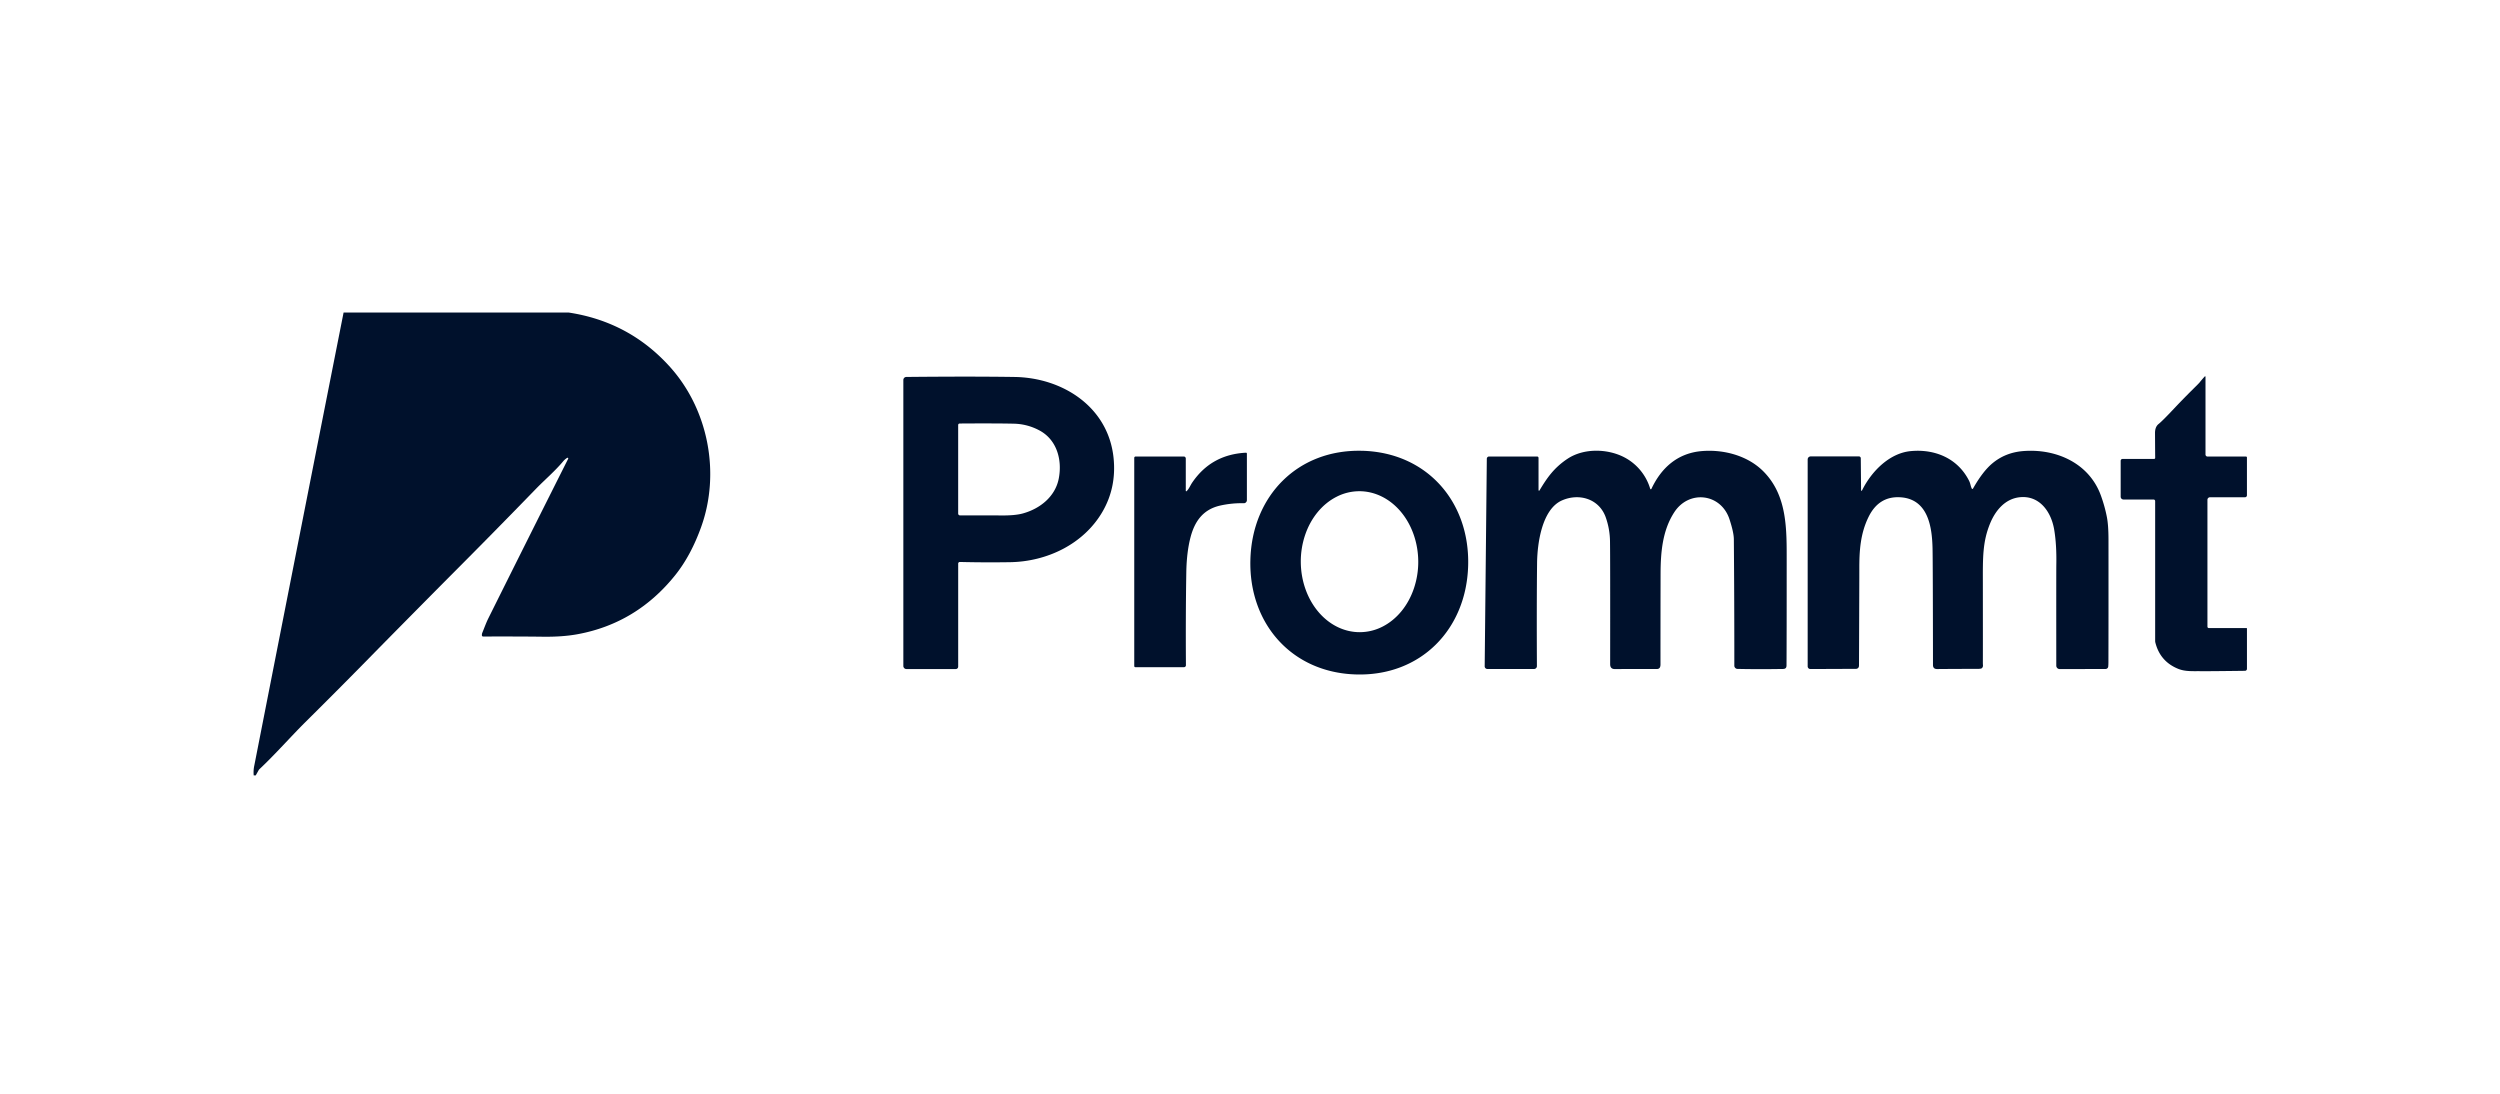 <svg xmlns="http://www.w3.org/2000/svg" fill="none" viewBox="0 0 160 70"><path fill="#00112C" d="M36.378 20q3.916.59 6.526 3.51c2.435 2.727 3.203 6.772 1.975 10.203q-.66 1.842-1.665 3.097-2.473 3.084-6.252 3.78-.956.176-2.203.16-1.59-.021-3.84-.012a.1.1 0 0 1-.03-.007.1.1 0 0 1-.026-.016.08.08 0 0 1-.022-.055.4.4 0 0 1 .02-.145c.127-.309.247-.648.392-.94a2834 2834 0 0 1 5.11-10.213.05.05 0 0 0 .005-.028.05.05 0 0 0-.013-.025.05.05 0 0 0-.027-.013.05.05 0 0 0-.028.007 1 1 0 0 0-.259.223c-.518.621-1.177 1.181-1.705 1.724a539 539 0 0 1-5.547 5.638 1511 1511 0 0 0-4.722 4.776 404 404 0 0 1-4.536 4.564c-.941.937-1.907 2.04-2.922 2.995a.3.3 0 0 0-.057.072l-.184.33h-.131a2.1 2.1 0 0 1 .042-.65Q19.123 34.487 21.99 20z"/><path fill="#00112C" fill-rule="evenodd" d="M87.179 28.85c4.136.107 6.89 3.259 6.783 7.337-.105 4.08-3.017 7.086-7.154 6.978-4.136-.106-6.89-3.258-6.783-7.337.105-4.08 3.016-7.085 7.154-6.977m-.201 2.587a3.2 3.2 0 0 0-1.436.354c-.454.23-.867.565-1.213.986s-.62.92-.804 1.47a5.3 5.3 0 0 0-.274 1.728c.009 1.196.412 2.34 1.123 3.181.71.841 1.67 1.309 2.667 1.302a3.2 3.2 0 0 0 1.436-.352c.454-.23.867-.566 1.213-.987s.618-.921.803-1.47a5.3 5.3 0 0 0 .275-1.727c-.009-1.196-.413-2.34-1.123-3.182-.711-.84-1.67-1.31-2.667-1.303" clip-rule="evenodd"/><path fill="#00112C" d="M141.136 24.086a.03.03 0 0 1 .012.01q.005.007.004.016v4.978q0 .053.039.092a.13.13 0 0 0 .091.038h2.465q.024.001.04.017.017.017.017.04V31.7a.124.124 0 0 1-.123.124h-2.242a.17.17 0 0 0-.151.1.2.2 0 0 0-.012.063v8.118q0 .038.026.065a.1.1 0 0 0 .065.027h2.41a.03.03 0 0 1 .02.008.03.03 0 0 1 .008.02v2.579a.13.13 0 0 1-.036.09.13.13 0 0 1-.089.038q-2.316.03-2.847.023c-.514-.004-.984.03-1.43-.15q-1.163-.472-1.464-1.698a.4.4 0 0 1-.009-.084v-8.95a.1.1 0 0 0-.03-.074.1.1 0 0 0-.074-.03h-1.922a.19.19 0 0 1-.128-.053.182.182 0 0 1-.053-.129V29.49q0-.023.009-.045a.118.118 0 0 1 .062-.063.1.1 0 0 1 .045-.009h2.021a.07.07 0 0 0 .05-.021.07.07 0 0 0 .022-.052q-.004-.327-.011-1.584-.001-.398.232-.583.237-.187.977-.975.59-.627 1.272-1.302.315-.31.365-.37a7 7 0 0 1 .338-.394.03.03 0 0 1 .014-.007.03.03 0 0 1 .017.002M100.31 29.37c1.051-.707 2.595-.66 3.668-.09a3.34 3.34 0 0 1 1.636 2.005.1.1 0 0 0 .014.019.04.04 0 0 0 .022.009.04.04 0 0 0 .023-.006.1.1 0 0 0 .017-.018c.628-1.34 1.663-2.283 3.212-2.418 1.421-.123 2.953.293 3.949 1.292 1.552 1.555 1.496 3.74 1.497 5.766q.001 4.916-.011 6.659c-.002.26-.186.225-.413.228q-1.448.023-2.726-.006a.2.2 0 0 1-.142-.063.2.2 0 0 1-.059-.144 901 901 0 0 0-.031-8.1q-.006-.435-.279-1.27c-.544-1.66-2.593-1.903-3.537-.444-.76 1.174-.869 2.575-.873 3.928q-.007 3.826-.006 5.814 0 .286-.231.285-.875-.005-2.691.004-.299.001-.299-.311.007-6.912-.009-7.81a4.8 4.8 0 0 0-.288-1.63c-.438-1.158-1.703-1.518-2.785-1.043-1.288.565-1.58 2.758-1.595 4.004q-.03 2.62-.011 6.603a.183.183 0 0 1-.18.182H95.19a.17.17 0 0 1-.17-.171l.136-13.283a.147.147 0 0 1 .147-.145h3.072q.037.001.065.026a.1.1 0 0 1 .026.066v2.064q0 .01.008.02.006.009.017.011a.03.03 0 0 0 .02 0 .04.04 0 0 0 .017-.014c.489-.821.931-1.449 1.782-2.02M129.491 28.868c2.114-.166 4.218.779 4.966 2.847q.248.681.383 1.375.102.52.103 1.42.005 5.094-.004 7.85a3 3 0 0 1-.013.31.17.17 0 0 1-.058.103.17.17 0 0 1-.111.042l-2.934.007a.23.23 0 0 1-.157-.064.219.219 0 0 1-.064-.155q-.005-6.064.003-6.49.023-1.273-.138-2.223c-.198-1.158-.944-2.18-2.172-2.07-.951.084-1.578.837-1.92 1.66-.496 1.194-.474 2.225-.472 3.83q.004 4.612 0 5.048 0 .14.003.173.024.149-.065.23-.047.045-.239.046-1.335.002-2.623.012-.268.003-.268-.26-.007-6.455-.028-7.463c-.031-1.34-.267-3.161-2.061-3.27q-1.37-.084-2.029 1.247c-.537 1.085-.601 2.199-.596 3.385q.002.315-.021 6.072a.6.6 0 0 1-.011.146.19.19 0 0 1-.181.13l-2.922.012a.17.17 0 0 1-.121-.05.18.18 0 0 1-.05-.12V29.404c0-.051.02-.101.056-.137a.2.2 0 0 1 .138-.057h3.087a.12.12 0 0 1 .118.116l.019 2.056q0 .008.004.015a.03.03 0 0 0 .013.011.029.029 0 0 0 .031-.005.3.3 0 0 0 .035-.06c.599-1.19 1.738-2.343 3.093-2.472 1.553-.148 3.016.464 3.739 1.905.09.181.093.34.172.495a.1.1 0 0 0 .015.016.04.04 0 0 0 .043.001.04.04 0 0 0 .016-.015q.62-1.096 1.234-1.612.837-.703 1.987-.793"/><path fill="#00112C" fill-rule="evenodd" d="M58.007 24.125q4.064-.042 6.923.001c3.072.045 6.004 1.909 6.339 5.186q.193 1.895-.722 3.458c-1.2 2.048-3.526 3.171-5.897 3.21a79 79 0 0 1-3.22-.014.1.1 0 0 0-.074.03.1.1 0 0 0-.024.033.1.1 0 0 0-.008.041v6.596a.154.154 0 0 1-.154.153h-3.16a.197.197 0 0 1-.196-.196V24.32c0-.051.02-.1.055-.137a.2.2 0 0 1 .138-.058m3.41 2.98a.095.095 0 0 0-.094.094v5.67a.116.116 0 0 0 .115.116q2.136 0 2.619.004.898.01 1.396-.126c1.107-.302 2.08-1.078 2.306-2.228.24-1.224-.134-2.528-1.278-3.11a3.6 3.6 0 0 0-1.551-.408q-1.174-.028-3.513-.012" clip-rule="evenodd"/><path fill="#00112C" d="M79.762 28.976a.1.1 0 0 1 .02.012q.008.01.014.02a.1.1 0 0 1 .005.024v2.98a.2.2 0 0 1-.121.18.2.2 0 0 1-.075.014 6.3 6.3 0 0 0-1.543.157c-1.08.256-1.612 1.015-1.877 2.055q-.242.95-.262 2.233-.045 2.773-.024 5.923a.12.12 0 0 1-.037.09.126.126 0 0 1-.089.036h-3.108a.073.073 0 0 1-.073-.074V29.305a.088.088 0 0 1 .088-.089h3.083a.13.13 0 0 1 .127.126v2.068a.03.03 0 0 0 .018.03.03.03 0 0 0 .019.002.03.03 0 0 0 .016-.008c.154-.145.232-.36.355-.543q1.22-1.803 3.44-1.918.012 0 .024.003"/></svg>